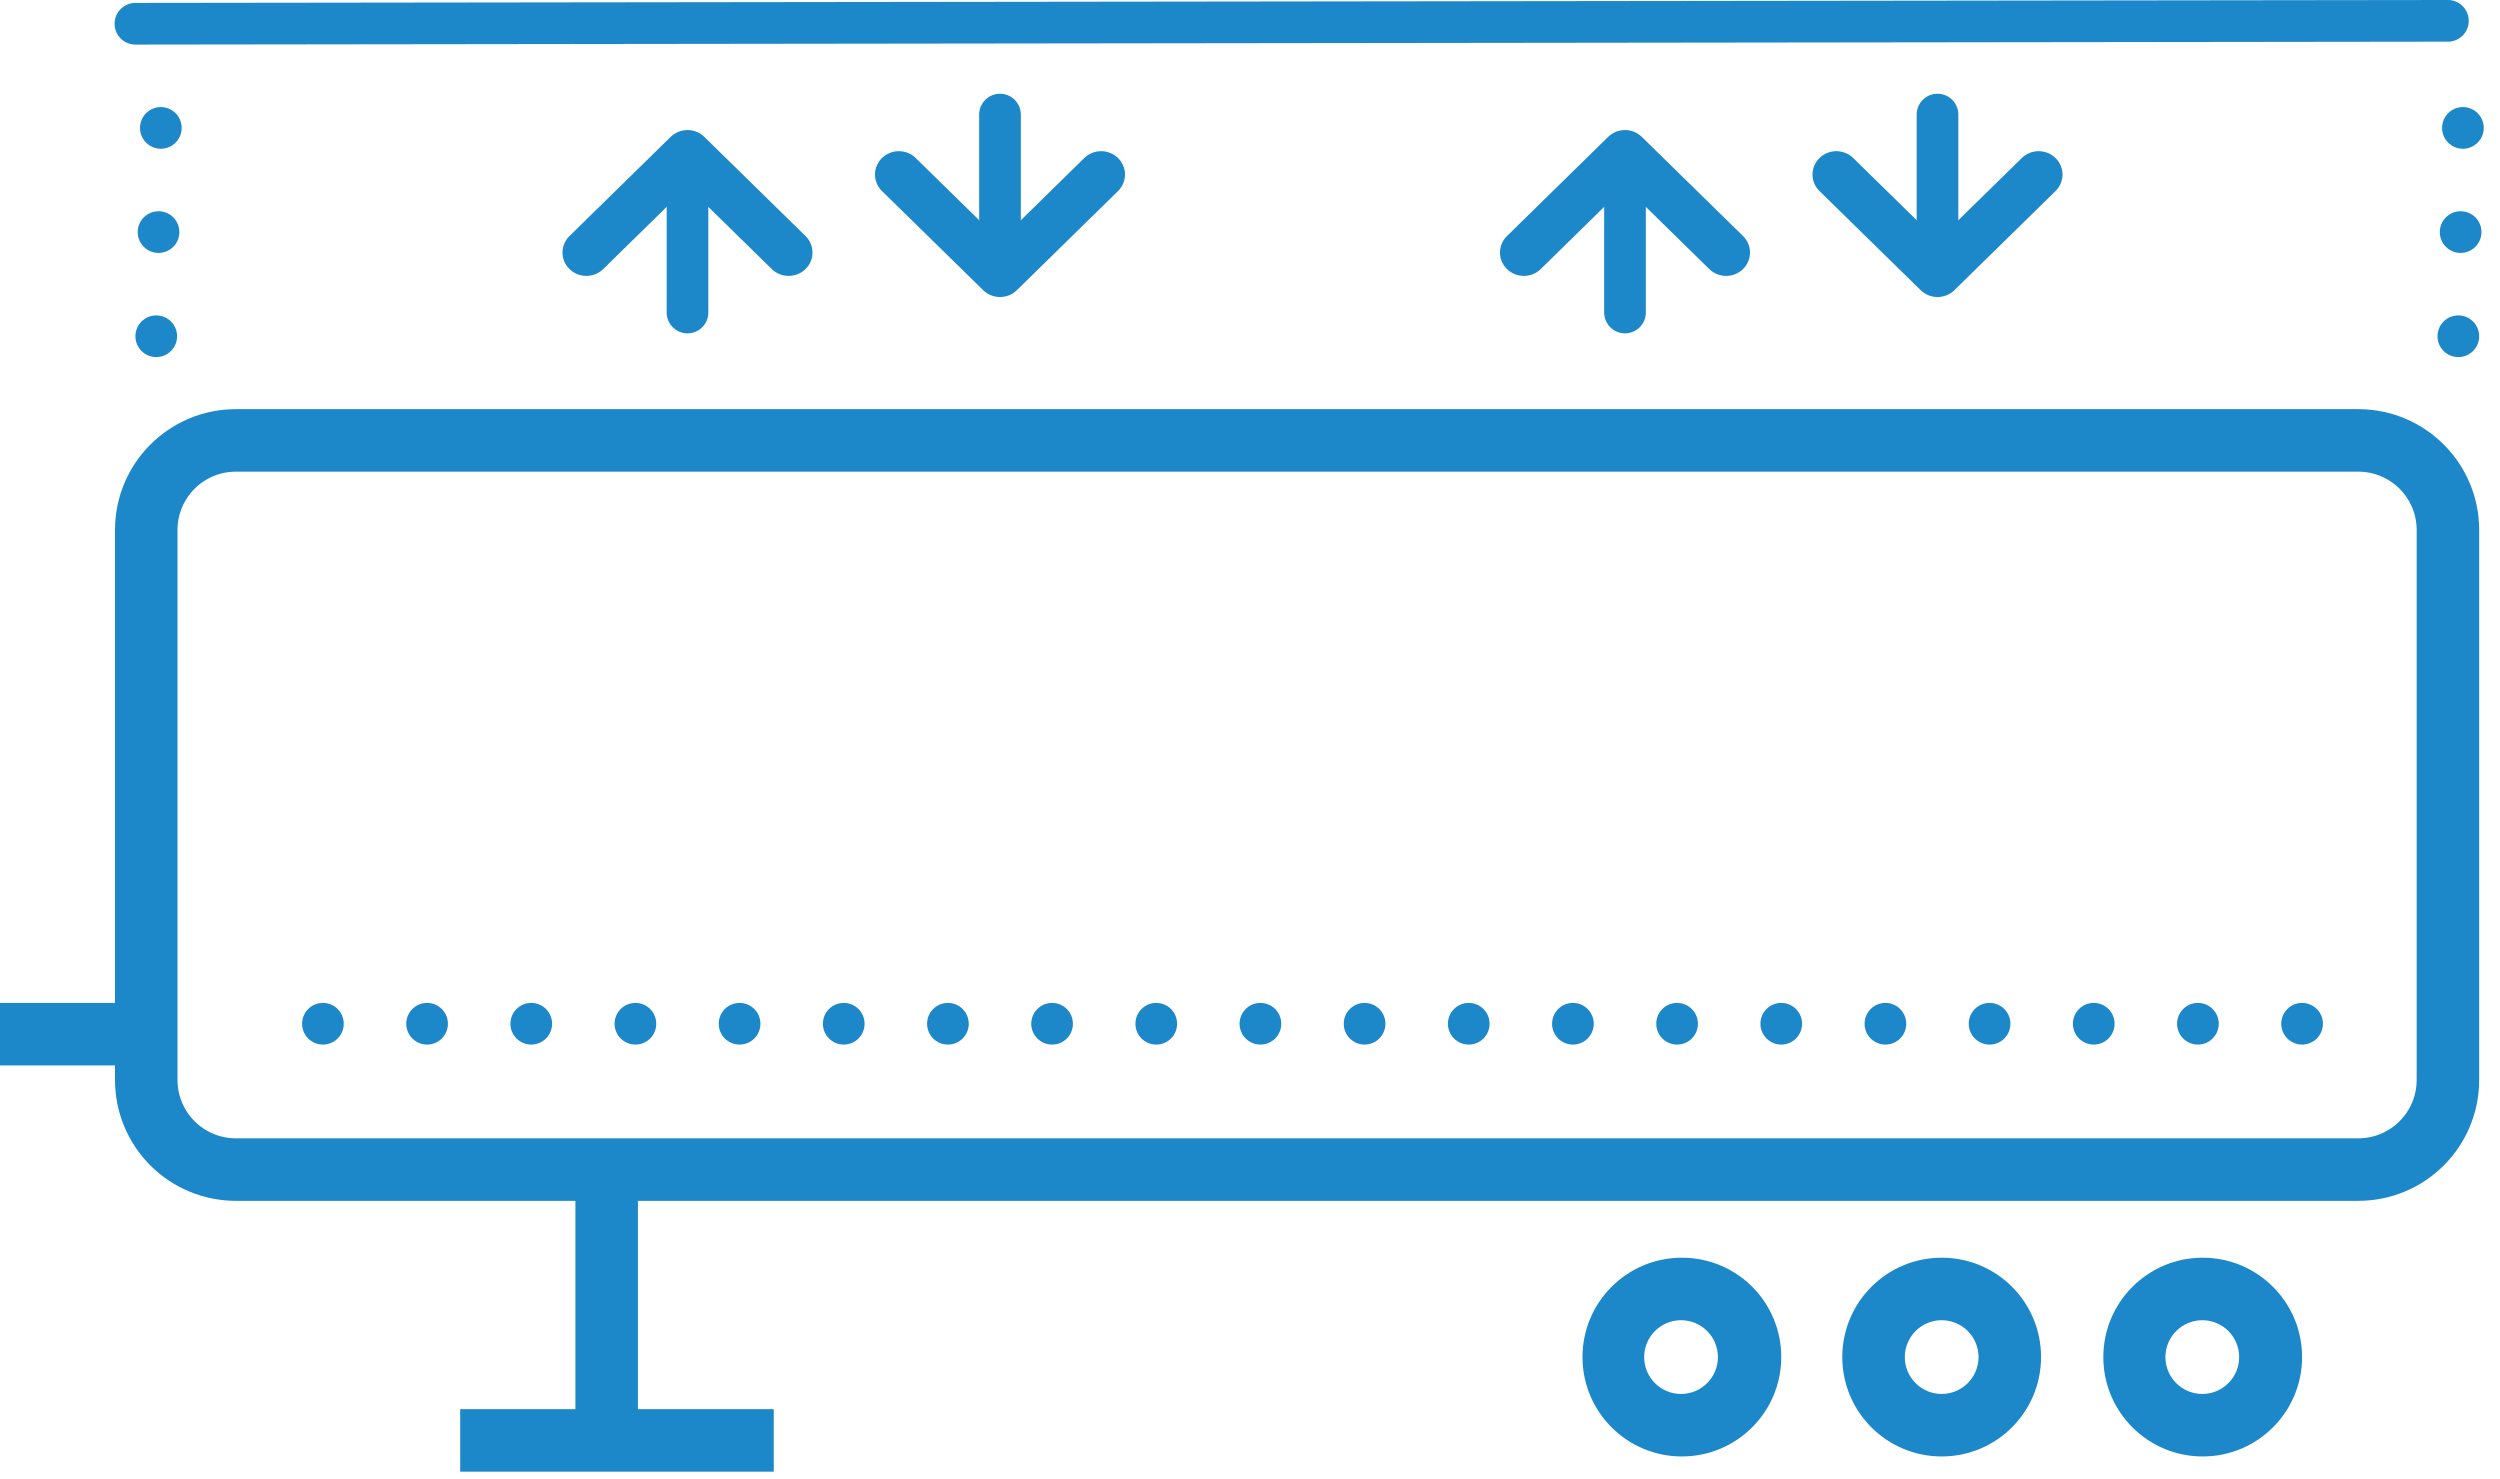 <svg width="120" height="71" viewBox="0 0 120 71" fill="none" xmlns="http://www.w3.org/2000/svg">
<g clip-path="url(#clip0_1_2)">
<path d="M30.62 55.64H27.62V69.64H30.62V55.64Z" fill="#1C87C9"/>
<path d="M37.14 67.64H22.09V70.64H37.14V67.64Z" fill="#1C87C9"/>
<path d="M8.02 48.14H0V51.14H8.02V48.14Z" fill="#1C87C9"/>
<path d="M109.5 49.14C109.5 48.588 109.948 48.14 110.5 48.14C111.052 48.14 111.5 48.588 111.5 49.14C111.5 49.692 111.052 50.14 110.5 50.14C109.948 50.14 109.5 49.692 109.5 49.14ZM104.5 49.14C104.5 48.588 104.948 48.14 105.5 48.14C106.052 48.14 106.5 48.588 106.5 49.14C106.5 49.692 106.052 50.14 105.5 50.14C104.948 50.14 104.5 49.692 104.5 49.14ZM99.5 49.14C99.5 48.588 99.948 48.14 100.5 48.14C101.052 48.14 101.5 48.588 101.5 49.14C101.5 49.692 101.052 50.14 100.5 50.14C99.948 50.14 99.5 49.692 99.5 49.14ZM94.5 49.14C94.5 48.588 94.948 48.14 95.5 48.14C96.052 48.14 96.5 48.588 96.5 49.14C96.5 49.692 96.052 50.14 95.5 50.14C94.948 50.14 94.5 49.692 94.5 49.14ZM89.5 49.14C89.5 48.588 89.948 48.14 90.5 48.14C91.052 48.14 91.5 48.588 91.5 49.14C91.5 49.692 91.052 50.14 90.5 50.14C89.948 50.14 89.5 49.692 89.5 49.14ZM84.5 49.14C84.5 48.588 84.948 48.14 85.5 48.14C86.052 48.14 86.5 48.588 86.5 49.14C86.5 49.692 86.052 50.14 85.5 50.14C84.948 50.14 84.5 49.692 84.5 49.14ZM79.5 49.14C79.5 48.588 79.948 48.14 80.5 48.14C81.052 48.14 81.5 48.588 81.5 49.14C81.5 49.692 81.052 50.14 80.5 50.14C79.948 50.14 79.5 49.692 79.5 49.14ZM74.5 49.14C74.5 48.588 74.948 48.14 75.5 48.14C76.052 48.14 76.5 48.588 76.5 49.14C76.5 49.692 76.052 50.14 75.5 50.14C74.948 50.14 74.5 49.692 74.5 49.14ZM69.5 49.14C69.5 48.588 69.948 48.14 70.5 48.14C71.052 48.14 71.5 48.588 71.5 49.14C71.5 49.692 71.052 50.14 70.5 50.14C69.948 50.14 69.5 49.692 69.5 49.14ZM64.5 49.14C64.5 48.588 64.948 48.14 65.5 48.14C66.052 48.14 66.5 48.588 66.5 49.14C66.5 49.692 66.052 50.14 65.5 50.14C64.948 50.14 64.5 49.692 64.5 49.14ZM59.5 49.14C59.5 48.588 59.948 48.14 60.5 48.14C61.052 48.14 61.5 48.588 61.5 49.14C61.5 49.692 61.052 50.14 60.5 50.14C59.948 50.14 59.5 49.692 59.5 49.14ZM54.5 49.14C54.5 48.588 54.948 48.14 55.5 48.14C56.052 48.14 56.5 48.588 56.5 49.14C56.5 49.692 56.052 50.14 55.5 50.14C54.948 50.14 54.5 49.692 54.5 49.14ZM49.5 49.14C49.5 48.588 49.948 48.14 50.5 48.14C51.052 48.14 51.5 48.588 51.5 49.14C51.5 49.692 51.052 50.14 50.5 50.14C49.948 50.14 49.5 49.692 49.5 49.14ZM44.5 49.14C44.5 48.588 44.948 48.14 45.5 48.14C46.052 48.14 46.5 48.588 46.5 49.14C46.5 49.692 46.052 50.14 45.5 50.14C44.948 50.14 44.5 49.692 44.5 49.14ZM39.5 49.14C39.5 48.588 39.948 48.14 40.5 48.14C41.052 48.14 41.5 48.588 41.5 49.14C41.5 49.692 41.052 50.14 40.5 50.14C39.948 50.14 39.5 49.692 39.5 49.14ZM34.5 49.14C34.5 48.588 34.948 48.14 35.5 48.14C36.052 48.14 36.5 48.588 36.5 49.14C36.5 49.692 36.052 50.14 35.5 50.14C34.948 50.14 34.5 49.692 34.5 49.14ZM29.5 49.14C29.5 48.588 29.948 48.14 30.5 48.14C31.052 48.14 31.5 48.588 31.5 49.14C31.5 49.692 31.052 50.14 30.5 50.14C29.948 50.14 29.5 49.692 29.5 49.14ZM24.5 49.14C24.5 48.588 24.948 48.14 25.5 48.14C26.052 48.14 26.5 48.588 26.5 49.14C26.5 49.692 26.052 50.14 25.5 50.14C24.948 50.14 24.5 49.692 24.5 49.14ZM19.5 49.14C19.5 48.588 19.948 48.14 20.5 48.14C21.052 48.14 21.5 48.588 21.5 49.14C21.5 49.692 21.052 50.14 20.5 50.14C19.948 50.14 19.5 49.692 19.5 49.14ZM14.5 49.14C14.5 48.588 14.948 48.14 15.5 48.14C16.052 48.14 16.5 48.588 16.5 49.14C16.5 49.692 16.052 50.14 15.5 50.14C14.948 50.14 14.5 49.692 14.5 49.14Z" fill="#1C87C9"/>
<path d="M7.5 17.14C6.948 17.14 6.5 16.692 6.5 16.14C6.5 15.588 6.948 15.14 7.5 15.14C8.052 15.14 8.5 15.588 8.5 16.14C8.5 16.692 8.052 17.14 7.5 17.14ZM7.61 12.14C7.058 12.14 6.61 11.692 6.61 11.14C6.61 10.588 7.058 10.14 7.61 10.14C8.162 10.14 8.61 10.588 8.61 11.14C8.61 11.692 8.162 12.14 7.61 12.14ZM7.72 7.14C7.168 7.14 6.72 6.692 6.72 6.14C6.72 5.588 7.168 5.14 7.72 5.14C8.272 5.14 8.72 5.588 8.72 6.14C8.72 6.692 8.272 7.14 7.72 7.14Z" fill="#1C87C9"/>
<path d="M118 17.14C117.448 17.14 117 16.692 117 16.14C117 15.588 117.448 15.14 118 15.14C118.552 15.14 119 15.588 119 16.14C119 16.692 118.552 17.14 118 17.14ZM118.11 12.14C117.558 12.14 117.11 11.692 117.11 11.14C117.11 10.588 117.558 10.14 118.11 10.14C118.662 10.14 119.11 10.588 119.11 11.14C119.11 11.692 118.662 12.14 118.11 12.14ZM118.22 7.14C117.668 7.14 117.22 6.692 117.22 6.14C117.22 5.588 117.668 5.14 118.22 5.14C118.772 5.14 119.22 5.588 119.22 6.14C119.22 6.692 118.772 7.14 118.22 7.14Z" fill="#1C87C9"/>
<path d="M6.5 2.14C5.948 2.14 5.5 1.692 5.5 1.14C5.5 0.588 5.948 0.14 6.5 0.14L117.5 0C118.052 0 118.5 0.448 118.5 1C118.5 1.552 118.052 2 117.5 2L6.5 2.14Z" fill="#1C87C9"/>
<path d="M113.2 22.14C115.023 22.14 116.5 23.617 116.5 25.44V51.84C116.5 52.715 116.152 53.555 115.533 54.173C114.915 54.792 114.075 55.14 113.2 55.14H11.32C10.445 55.14 9.605 54.792 8.987 54.173C8.368 53.555 8.02 52.715 8.02 51.84V25.44C8.02 23.617 9.497 22.14 11.32 22.14H113.2ZM113.2 20.14H11.32C8.393 20.14 6.02 22.513 6.02 25.44V51.84C6.02 53.246 6.578 54.594 7.572 55.588C8.566 56.582 9.914 57.14 11.32 57.14H113.2C116.127 57.14 118.5 54.767 118.5 51.84V25.44C118.5 22.513 116.127 20.14 113.2 20.14Z" fill="#1C87C9" stroke="#1C87C9"/>
<path d="M80.69 63.37C81.668 63.37 82.46 64.162 82.46 65.14C82.46 66.118 81.668 66.91 80.69 66.91C79.713 66.91 78.92 66.118 78.92 65.14C78.92 64.162 79.713 63.37 80.69 63.37ZM80.69 60.37C78.061 60.392 75.945 62.537 75.96 65.166C75.975 67.796 78.114 69.917 80.743 69.91C83.372 69.903 85.5 67.769 85.5 65.14C85.503 63.874 85.001 62.659 84.106 61.764C83.211 60.869 81.996 60.367 80.73 60.37H80.69Z" fill="#1C87C9"/>
<path d="M93.2 63.37C94.177 63.37 94.97 64.162 94.97 65.14C94.97 66.118 94.177 66.91 93.2 66.91C92.222 66.91 91.43 66.118 91.43 65.14C91.43 64.162 92.222 63.37 93.2 63.37ZM93.2 60.37C90.566 60.37 88.43 62.506 88.43 65.14C88.43 67.774 90.566 69.91 93.2 69.91C95.834 69.91 97.97 67.774 97.97 65.14C97.973 63.874 97.471 62.659 96.576 61.764C95.681 60.869 94.466 60.367 93.2 60.37Z" fill="#1C87C9"/>
<path d="M105.71 63.37C106.688 63.37 107.48 64.162 107.48 65.14C107.48 66.118 106.688 66.91 105.71 66.91C104.732 66.91 103.94 66.118 103.94 65.14C103.94 64.162 104.732 63.37 105.71 63.37ZM105.71 60.37C103.078 60.381 100.953 62.522 100.96 65.153C100.967 67.785 103.105 69.914 105.737 69.91C108.368 69.906 110.5 67.772 110.5 65.14C110.5 62.506 108.364 60.37 105.73 60.37H105.71Z" fill="#1C87C9"/>
<path fill-rule="evenodd" clip-rule="evenodd" d="M32.999 6.243C33.292 6.243 33.585 6.353 33.809 6.572L38.664 11.329C39.112 11.768 39.112 12.477 38.664 12.915C38.218 13.353 37.494 13.353 37.046 12.915L32.999 8.95L28.954 12.915C28.506 13.353 27.782 13.353 27.336 12.915C26.888 12.477 26.888 11.768 27.336 11.329L32.19 6.572C32.413 6.353 32.706 6.243 32.999 6.243Z" fill="#1C87C9"/>
<path fill-rule="evenodd" clip-rule="evenodd" d="M48.001 14.257C47.708 14.257 47.415 14.147 47.191 13.928L42.336 9.171C41.888 8.733 41.888 8.023 42.336 7.586C42.782 7.147 43.506 7.147 43.954 7.586L48.001 11.55L52.046 7.586C52.494 7.147 53.218 7.147 53.664 7.586C54.112 8.023 54.112 8.733 53.664 9.171L48.81 13.928C48.587 14.147 48.294 14.257 48.001 14.257Z" fill="#1C87C9"/>
<path d="M48 11.5V5.5" stroke="#1C87C9" stroke-width="2" stroke-linecap="round" stroke-linejoin="round"/>
<path d="M33 9V15" stroke="#1C87C9" stroke-width="2" stroke-linecap="round" stroke-linejoin="round"/>
<path fill-rule="evenodd" clip-rule="evenodd" d="M77.999 6.243C78.292 6.243 78.585 6.353 78.808 6.572L83.664 11.329C84.112 11.768 84.112 12.477 83.664 12.915C83.218 13.353 82.494 13.353 82.046 12.915L77.999 8.95L73.954 12.915C73.506 13.353 72.782 13.353 72.336 12.915C71.888 12.477 71.888 11.768 72.336 11.329L77.19 6.572C77.413 6.353 77.707 6.243 77.999 6.243Z" fill="#1C87C9"/>
<path fill-rule="evenodd" clip-rule="evenodd" d="M93.001 14.257C92.708 14.257 92.415 14.147 92.192 13.928L87.336 9.171C86.888 8.733 86.888 8.023 87.336 7.586C87.782 7.147 88.506 7.147 88.954 7.586L93.001 11.55L97.046 7.586C97.494 7.147 98.218 7.147 98.664 7.586C99.112 8.023 99.112 8.733 98.664 9.171L93.81 13.928C93.587 14.147 93.293 14.257 93.001 14.257Z" fill="#1C87C9"/>
<path d="M93 11.5V5.5" stroke="#1C87C9" stroke-width="2" stroke-linecap="round" stroke-linejoin="round"/>
<path d="M78 9V15" stroke="#1C87C9" stroke-width="2" stroke-linecap="round" stroke-linejoin="round"/>
</g>
<defs>
<clipPath id="clip0_1_2">
<rect width="120" height="71" fill="white"/>
</clipPath>
</defs>
</svg>
